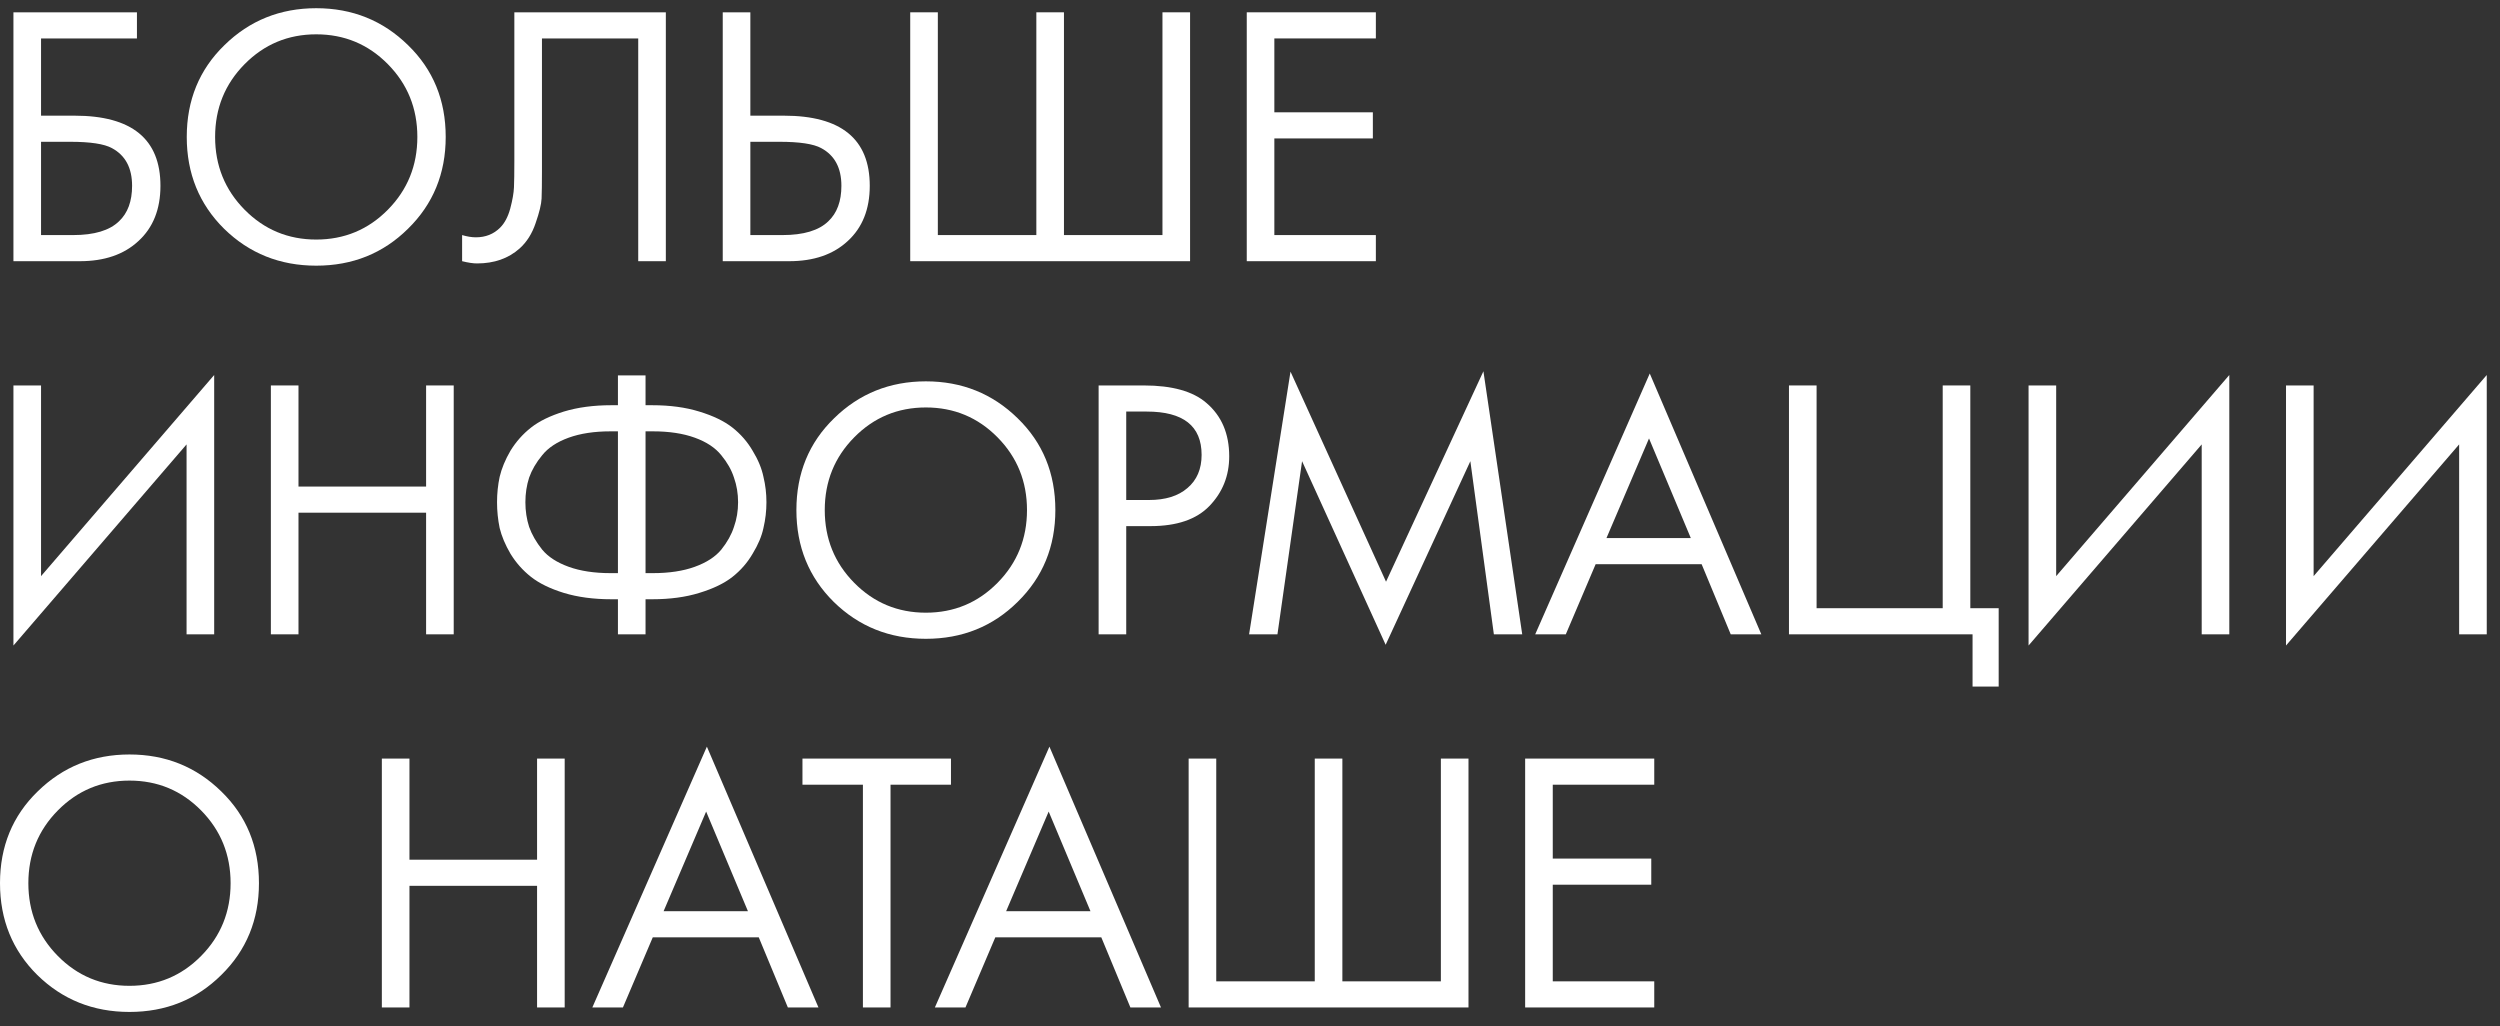 <?xml version="1.0" encoding="UTF-8"?> <svg xmlns="http://www.w3.org/2000/svg" width="134" height="55" viewBox="0 0 134 55" fill="none"><rect x="0" y="0" width="134" height="55" fill="#333333" stroke="none"/> <path d="M0.72 14L0.72 0.66L7.34 0.66V2.06L2.2 2.06L2.2 6.2L4 6.2C7.067 6.2 8.6 7.453 8.6 9.96C8.6 11.213 8.207 12.2 7.42 12.92C6.647 13.64 5.6 14 4.28 14H0.72ZM2.2 7.6L2.2 12.6H3.92C5.053 12.6 5.873 12.353 6.38 11.86C6.847 11.42 7.08 10.787 7.08 9.96C7.08 9 6.72 8.327 6 7.94C5.587 7.713 4.84 7.6 3.76 7.6L2.2 7.6Z" fill="white"></path> <path d="M21.87 12.26C20.537 13.58 18.897 14.24 16.95 14.24C15.004 14.24 13.357 13.58 12.01 12.26C10.677 10.94 10.01 9.3 10.01 7.34C10.01 5.367 10.684 3.727 12.03 2.42C13.377 1.1 15.017 0.44 16.95 0.44C18.884 0.44 20.523 1.1 21.87 2.42C23.217 3.727 23.89 5.367 23.89 7.34C23.89 9.3 23.217 10.94 21.87 12.26ZM20.79 3.44C19.737 2.373 18.457 1.84 16.95 1.84C15.444 1.84 14.164 2.373 13.11 3.44C12.057 4.507 11.53 5.807 11.53 7.34C11.53 8.873 12.057 10.173 13.11 11.24C14.164 12.307 15.444 12.84 16.95 12.84C18.457 12.84 19.737 12.307 20.79 11.24C21.843 10.173 22.37 8.873 22.37 7.34C22.37 5.807 21.843 4.507 20.79 3.44Z" fill="white"></path> <path d="M27.569 0.66L35.689 0.66V14H34.209V2.06L29.049 2.06V9.22C29.049 9.847 29.042 10.32 29.029 10.64C29.016 10.947 28.909 11.387 28.709 11.96C28.522 12.52 28.236 12.973 27.849 13.32C27.249 13.853 26.489 14.12 25.569 14.12C25.356 14.12 25.089 14.08 24.769 14V12.6C25.036 12.68 25.282 12.72 25.509 12.72C26.029 12.72 26.462 12.547 26.809 12.2C27.049 11.96 27.229 11.62 27.349 11.18C27.469 10.727 27.536 10.347 27.549 10.04C27.562 9.733 27.569 9.26 27.569 8.62V0.66Z" fill="white"></path> <path d="M38.739 14V0.66L40.219 0.66V6.2L42.019 6.2C45.085 6.2 46.619 7.453 46.619 9.96C46.619 11.213 46.225 12.2 45.439 12.92C44.665 13.64 43.619 14 42.299 14H38.739ZM40.219 7.6V12.6H41.939C43.072 12.6 43.892 12.353 44.399 11.86C44.865 11.42 45.099 10.787 45.099 9.96C45.099 9 44.739 8.327 44.019 7.94C43.605 7.713 42.859 7.6 41.779 7.6L40.219 7.6Z" fill="white"></path> <path d="M48.788 14V0.66L50.268 0.66V12.6H55.548V0.66L57.028 0.66V12.6L62.308 12.6V0.66L63.788 0.66V14L48.788 14Z" fill="white"></path> <path d="M73.746 0.66V2.06L68.305 2.06V6.02L73.585 6.02V7.42L68.305 7.42V12.6L73.746 12.6V14L66.826 14V0.66L73.746 0.66Z" fill="white"></path> <path d="M10 34L10 23.82L0.72 34.6L0.72 20.66H2.2L2.2 30.88L11.48 20.1L11.48 34H10Z" fill="white"></path> <path d="M15.999 20.66V26.08H22.839V20.66H24.319L24.319 34H22.839L22.839 27.48H15.999L15.999 34H14.519L14.519 20.66H15.999Z" fill="white"></path> <path d="M33.121 34V32.12H32.761C31.815 32.12 30.968 32.007 30.221 31.78C29.488 31.553 28.901 31.267 28.461 30.92C28.021 30.573 27.655 30.16 27.361 29.68C27.081 29.2 26.888 28.74 26.781 28.3C26.688 27.847 26.641 27.387 26.641 26.92C26.641 26.453 26.688 26 26.781 25.56C26.888 25.107 27.081 24.64 27.361 24.16C27.655 23.68 28.021 23.267 28.461 22.92C28.901 22.573 29.488 22.287 30.221 22.06C30.968 21.833 31.815 21.72 32.761 21.72H33.121V20.12L34.601 20.12V21.72H34.961C35.908 21.72 36.748 21.833 37.481 22.06C38.228 22.287 38.821 22.573 39.261 22.92C39.701 23.267 40.061 23.68 40.341 24.16C40.635 24.64 40.828 25.107 40.921 25.56C41.028 26 41.081 26.453 41.081 26.92C41.081 27.387 41.028 27.847 40.921 28.3C40.828 28.74 40.635 29.2 40.341 29.68C40.061 30.16 39.701 30.573 39.261 30.92C38.821 31.267 38.228 31.553 37.481 31.78C36.748 32.007 35.908 32.12 34.961 32.12H34.601V34H33.121ZM33.121 30.72V23.12H32.721C31.855 23.12 31.108 23.233 30.481 23.46C29.855 23.687 29.381 24 29.061 24.4C28.741 24.787 28.508 25.187 28.361 25.6C28.228 26.013 28.161 26.453 28.161 26.92C28.161 27.387 28.228 27.827 28.361 28.24C28.508 28.653 28.741 29.06 29.061 29.46C29.381 29.847 29.855 30.153 30.481 30.38C31.108 30.607 31.855 30.72 32.721 30.72H33.121ZM34.601 23.12V30.72H35.001C35.868 30.72 36.615 30.607 37.241 30.38C37.868 30.153 38.341 29.847 38.661 29.46C38.981 29.06 39.208 28.653 39.341 28.24C39.488 27.827 39.561 27.387 39.561 26.92C39.561 26.453 39.488 26.013 39.341 25.6C39.208 25.187 38.981 24.787 38.661 24.4C38.341 24 37.868 23.687 37.241 23.46C36.615 23.233 35.868 23.12 35.001 23.12H34.601Z" fill="white"></path> <path d="M54.547 32.26C53.213 33.58 51.573 34.24 49.627 34.24C47.68 34.24 46.033 33.58 44.687 32.26C43.353 30.94 42.687 29.3 42.687 27.34C42.687 25.367 43.36 23.727 44.707 22.42C46.053 21.1 47.693 20.44 49.627 20.44C51.56 20.44 53.2 21.1 54.547 22.42C55.893 23.727 56.567 25.367 56.567 27.34C56.567 29.3 55.893 30.94 54.547 32.26ZM53.467 23.44C52.413 22.373 51.133 21.84 49.627 21.84C48.12 21.84 46.84 22.373 45.787 23.44C44.733 24.507 44.207 25.807 44.207 27.34C44.207 28.873 44.733 30.173 45.787 31.24C46.84 32.307 48.12 32.84 49.627 32.84C51.133 32.84 52.413 32.307 53.467 31.24C54.52 30.173 55.047 28.873 55.047 27.34C55.047 25.807 54.52 24.507 53.467 23.44Z" fill="white"></path> <path d="M58.886 20.66H61.306C62.826 20.66 63.946 20.973 64.666 21.6C65.479 22.293 65.886 23.247 65.886 24.46C65.886 25.5 65.532 26.387 64.826 27.12C64.132 27.84 63.079 28.2 61.666 28.2H60.366V34H58.886L58.886 20.66ZM60.366 22.06L60.366 26.8H61.586C62.466 26.8 63.152 26.587 63.646 26.16C64.152 25.733 64.406 25.14 64.406 24.38C64.406 22.833 63.426 22.06 61.466 22.06H60.366Z" fill="white"></path> <path d="M68.471 34H66.951L69.171 19.92L74.291 31.18L79.511 19.9L81.591 34H80.071L78.811 24.72L74.271 34.56L69.791 24.72L68.471 34Z" fill="white"></path> <path d="M92.767 34L91.207 30.24H85.527L83.927 34H82.287L88.427 20.02L94.407 34H92.767ZM86.107 28.84H90.627L88.387 23.5L86.107 28.84Z" fill="white"></path> <path d="M95.889 34V20.66H97.369V32.6H104.129V20.66H105.609V32.6H107.129V36.8H105.729V34H95.889Z" fill="white"></path> <path d="M118.011 34V23.82L108.731 34.6V20.66H110.211V30.88L119.491 20.1V34H118.011Z" fill="white"></path> <path d="M131.81 34V23.82L122.53 34.6V20.66H124.01V30.88L133.29 20.1V34H131.81Z" fill="white"></path> <path d="M11.86 52.26C10.527 53.58 8.887 54.24 6.94 54.24C4.993 54.24 3.347 53.58 2 52.26C0.667 50.94 0 49.3 0 47.34C0 45.367 0.673 43.727 2.02 42.42C3.367 41.1 5.007 40.44 6.94 40.44C8.873 40.44 10.513 41.1 11.86 42.42C13.207 43.727 13.88 45.367 13.88 47.34C13.88 49.3 13.207 50.94 11.86 52.26ZM10.78 43.44C9.727 42.373 8.447 41.84 6.94 41.84C5.433 41.84 4.153 42.373 3.1 43.44C2.047 44.507 1.52 45.807 1.52 47.34C1.52 48.873 2.047 50.173 3.1 51.24C4.153 52.307 5.433 52.84 6.94 52.84C8.447 52.84 9.727 52.307 10.78 51.24C11.833 50.173 12.36 48.873 12.36 47.34C12.36 45.807 11.833 44.507 10.78 43.44Z" fill="white"></path> <path d="M21.947 40.66V46.08L28.787 46.08V40.66H30.267V54H28.787V47.48L21.947 47.48V54H20.467V40.66H21.947Z" fill="white"></path> <path d="M42.229 54L40.669 50.24H34.989L33.389 54H31.749L37.889 40.02L43.869 54H42.229ZM35.569 48.84H40.089L37.849 43.5L35.569 48.84Z" fill="white"></path> <path d="M50.972 42.06H47.732V54H46.252V42.06H43.012V40.66H50.972V42.06Z" fill="white"></path> <path d="M60.589 54L59.029 50.24H53.349L51.749 54H50.109L56.249 40.02L62.229 54H60.589ZM53.929 48.84H58.449L56.209 43.5L53.929 48.84Z" fill="white"></path> <path d="M63.711 54V40.66H65.191L65.191 52.6L70.471 52.6L70.471 40.66H71.951L71.951 52.6H77.231L77.231 40.66H78.711L78.711 54L63.711 54Z" fill="white"></path> <path d="M88.668 40.66V42.06H83.228L83.228 46.02H88.508V47.42H83.228V52.6H88.668V54H81.748L81.748 40.66H88.668Z" fill="white"></path> </svg> 